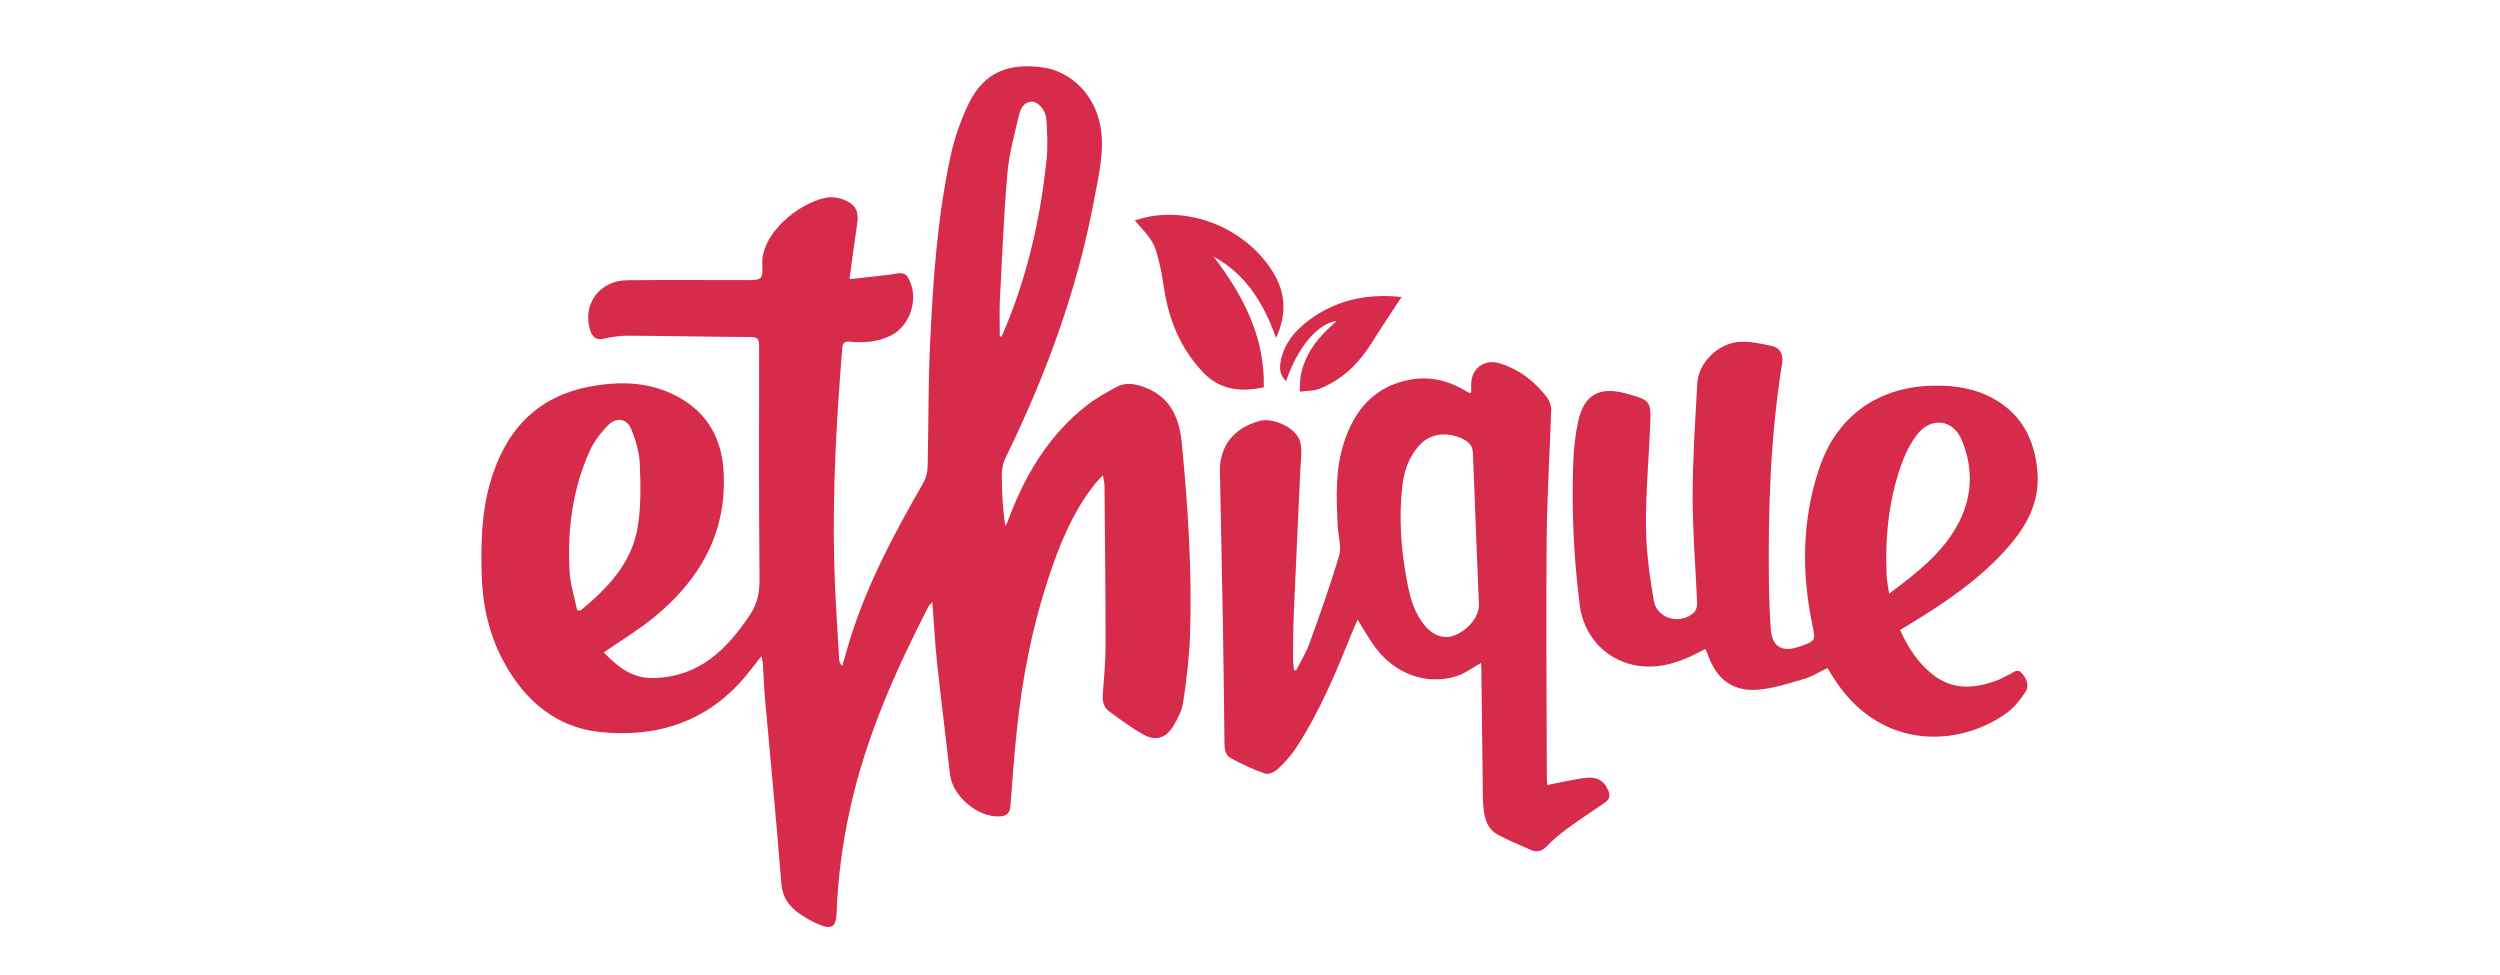 <?xml version="1.0" encoding="utf-8"?>
<!-- Generator: Adobe Illustrator 16.0.3, SVG Export Plug-In . SVG Version: 6.00 Build 0)  -->
<!DOCTYPE svg PUBLIC "-//W3C//DTD SVG 1.1//EN" "http://www.w3.org/Graphics/SVG/1.1/DTD/svg11.dtd">
<svg version="1.1" id="レイヤー_1" xmlns="http://www.w3.org/2000/svg" xmlns:xlink="http://www.w3.org/1999/xlink" x="0px"
	 y="0px" width="357.039px" height="139.26px" viewBox="0 0 357.039 139.26" enable-background="new 0 0 357.039 139.26"
	 xml:space="preserve">
<g>
	<path fill="#D72B4C" d="M269.443,82.239c-0.251-5.693,0.32-11.28,2.379-16.631c0.486-1.261,1.164-2.502,1.992-3.566
		c1.98-2.543,5.107-2.176,6.352,0.804c1.614,3.866,1.559,7.828-0.326,11.591c-2.198,4.385-5.983,7.305-10.039,10.348
		C269.647,83.729,269.476,82.988,269.443,82.239 M286.842,96.387c-0.484,0.198-0.925,0.506-1.41,0.695
		c-3.336,1.292-6.593,1.588-9.582-0.885c-2.004-1.656-3.383-3.764-4.49-6.228c0.568-0.341,1.014-0.609,1.459-0.88
		c4.916-2.982,9.654-6.198,13.554-10.487c2.937-3.232,5.037-6.808,4.592-11.421c-0.423-4.409-2.215-7.963-6.185-10.207
		c-2.605-1.474-5.433-1.916-8.392-1.898c-8.035,0.044-14.06,4.258-16.591,11.854c-2.416,7.252-2.53,14.65-1.004,22.096
		c0.514,2.508,0.569,2.495-1.881,3.344c-0.038,0.015-0.079,0.019-0.118,0.03c-2.346,0.776-3.726-0.088-3.896-2.549
		c-0.153-2.213-0.239-4.434-0.267-6.652c-0.13-10.504,0.222-20.982,1.894-31.379c0.184-1.139-0.283-2.129-1.383-2.384
		c-1.582-0.368-3.253-0.717-4.849-0.593c-3.009,0.232-5.736,3.035-5.891,5.87c-0.296,5.398-0.663,10.805-0.666,16.208
		c-0.003,5.077,0.438,10.155,0.64,15.235c0.018,0.449-0.159,1.059-0.474,1.344c-1.955,1.774-5.281,0.856-5.715-1.72
		c-0.581-3.445-1.078-6.948-1.112-10.433c-0.048-4.793,0.39-9.59,0.589-14.387c0.159-3.774,0.134-3.787-3.563-4.796
		c-3.679-1.005-5.903,0.252-6.703,3.978c-0.396,1.842-0.625,3.744-0.699,5.626c-0.274,6.91,0.04,13.796,0.917,20.662
		c0.545,4.262,3.52,7.676,7.744,8.545c3.148,0.648,6.07-0.208,8.869-1.612c0.418-0.21,0.83-0.431,1.313-0.683
		c0.181,0.408,0.324,0.688,0.43,0.982c1.195,3.338,3.519,5.123,7.059,4.841c2.25-0.182,4.471-0.915,6.658-1.555
		c1.134-0.332,2.17-0.999,3.296-1.538c0.496,0.776,0.927,1.501,1.404,2.192c6.608,9.551,17.464,9.095,24.255,4.186
		c1.046-0.755,1.885-1.874,2.618-2.96c0.612-0.908,0.153-1.902-0.492-2.671C288.082,95.338,287.46,96.137,286.842,96.387"/>
	<path fill="#D72B4C" d="M207.879,90.682c-1.482,0.632-3.057,0.21-4.324-1.255c-1.561-1.803-2.158-4.027-2.592-6.3
		c-0.88-4.622-1.235-9.276-0.652-13.963c0.262-2.11,0.976-4.057,2.488-5.659c1.906-2.02,4.73-1.683,6.558-0.567
		c0.712,0.434,0.979,1.05,1.009,1.915c0.251,7.101,0.554,14.199,0.838,21.298C211.346,87.841,209.869,89.835,207.879,90.682
		 M229.685,112.897c-0.65-1.531-1.703-2.078-3.783-1.74c-1.617,0.265-3.221,0.62-4.934,0.954c-0.021-0.458-0.057-0.894-0.058-1.327
		c-0.021-11.231-0.121-22.464-0.024-33.695c0.054-6.172,0.456-12.341,0.646-18.514c0.019-0.594-0.208-1.31-0.567-1.783
		c-1.77-2.341-4.025-4.069-6.864-4.921c-2.124-0.638-3.999,0.804-3.996,3.002c0,0.412,0,0.824,0,1.219
		c-0.258,0-0.306,0.014-0.335-0.001c-0.279-0.159-0.555-0.326-0.834-0.485c-2.367-1.343-4.909-1.875-7.581-1.377
		c-5.031,0.938-7.883,4.264-9.401,8.918c-1.289,3.957-1.118,8.041-0.895,12.119c0.074,1.36,0.555,2.832,0.191,4.06
		c-1.251,4.244-2.749,8.42-4.249,12.586c-0.48,1.337-1.26,2.565-1.902,3.845c-0.098-0.026-0.193-0.056-0.291-0.082
		c-0.049-0.51-0.142-1.02-0.139-1.527c0.018-2.217,0.015-4.438,0.108-6.655c0.292-6.854,0.636-13.71,0.937-20.565
		c0.057-1.314,0.306-2.724-0.063-3.927c-0.606-1.983-3.892-3.387-5.702-2.901c-3.657,0.98-5.793,3.498-5.726,7.246
		c0.129,7.229,0.297,14.457,0.423,21.684c0.096,5.533,0.156,11.067,0.221,16.6c0.012,0.984-0.056,2.102,0.883,2.626
		c1.561,0.873,3.209,1.628,4.896,2.221c0.492,0.171,1.387-0.223,1.838-0.64c0.94-0.865,1.824-1.842,2.53-2.906
		c3.52-5.313,5.895-11.19,8.273-17.063c0.171-0.426,0.37-0.838,0.604-1.364c0.892,1.411,1.605,2.723,2.486,3.911
		c2.836,3.823,7.224,5.462,11.525,4.19c1.279-0.38,2.408-1.268,3.605-1.922c0.01,0.087,0.044,0.283,0.045,0.481
		c0.066,5.331,0.129,10.663,0.193,15.992c0.016,1.253-0.019,2.511,0.075,3.757c0.129,1.724,0.447,3.438,2.165,4.337
		c1.493,0.784,3.063,1.427,4.604,2.12c0.922,0.413,1.637,0.202,2.358-0.56c0.855-0.902,1.834-1.707,2.842-2.444
		c1.76-1.285,3.572-2.497,5.379-3.717C229.849,114.188,230.013,113.672,229.685,112.897"/>
	<path fill="#D72B4C" d="M162.058,31.467c0.856-0.217,1.604-0.466,2.374-0.589c6.626-1.064,13.737,2.187,17.313,7.892
		c1.884,3.006,2.065,6.109,0.498,9.491c-1.756-4.911-4.283-9.073-8.929-11.627c4.201,5.524,7.339,11.427,7.181,18.684
		c-3.344,0.705-6.336,0.398-8.79-2.252c-3.158-3.413-4.821-7.478-5.482-12.023c-0.208-1.433-0.475-2.865-0.843-4.264
		C164.811,34.622,164.534,34.263,162.058,31.467"/>
	<path fill="#D72B4C" d="M200.161,42.414c-1.448,2.224-2.878,4.357-4.242,6.53c-1.852,2.951-4.228,5.313-7.51,6.589
		c-0.853,0.332-1.854,0.277-2.786,0.399c0.063-0.888,0.006-1.803,0.209-2.657c0.583-2.464,1.941-4.497,3.765-6.23
		c0.403-0.382,0.813-0.755,1.286-1.197c-2.696,0.313-5.609,3.837-7.201,8.582c-0.745-0.678-1.004-1.509-0.811-2.656
		c0.452-2.69,2.098-4.604,4.193-6.141C191.004,42.744,195.469,41.917,200.161,42.414"/>
	<path fill="#D72B4C" d="M142.788,48.004c0-1.753-0.076-3.51,0.014-5.259c0.308-5.997,0.559-12,1.069-17.981
		c0.231-2.703,0.967-5.372,1.587-8.03c0.229-0.981,0.565-2.146,1.884-2.206c0.904-0.042,1.994,1.161,2.094,2.524
		c0.146,1.996,0.222,4.03,0.006,6.012c-0.858,7.874-2.545,15.563-5.527,22.933c-0.282,0.697-0.577,1.388-0.866,2.082
		C142.962,48.053,142.876,48.028,142.788,48.004 M82.917,87.185c-0.16-0.002-0.319-0.006-0.478-0.01
		c-0.381-1.866-0.999-3.72-1.1-5.603c-0.319-5.938,0.423-11.757,2.908-17.222c0.601-1.322,1.554-2.552,2.579-3.596
		c1.251-1.273,2.737-0.989,3.384,0.667c0.606,1.551,1.109,3.241,1.17,4.888c0.11,3.001,0.184,6.071-0.313,9.015
		C90.2,80.451,86.763,84.013,82.917,87.185 M168.802,63.47c-0.363-3.807-1.591-6.77-5.431-8.198
		c-1.369-0.509-2.68-0.684-3.962,0.016c-1.411,0.77-2.842,1.555-4.109,2.536c-5.541,4.297-8.958,10.08-11.352,16.551
		c-0.103,0.276-0.249,0.536-0.375,0.803c-0.355-2.446-0.497-4.85-0.502-7.253c-0.002-0.847,0.165-1.775,0.534-2.53
		c5.778-11.826,10.299-24.081,12.691-37.06c0.625-3.395,1.487-6.772,0.86-10.3c-0.772-4.336-4.018-7.866-8.383-8.427
		c-4.428-0.57-8.154,0.467-10.437,5.202c-1.16,2.405-2.053,5.011-2.611,7.624c-1.9,8.901-2.504,17.967-2.914,27.034
		c-0.259,5.728-0.19,11.469-0.332,17.202c-0.021,0.799-0.252,1.681-0.651,2.371c-4.471,7.731-8.628,15.599-11.018,24.273
		c-0.165,0.599-0.353,1.19-0.53,1.785c-0.306-0.304-0.417-0.593-0.433-0.89c-0.248-4.556-0.586-9.106-0.704-13.667
		c-0.267-10.304,0.314-20.582,1.149-30.848c0.061-0.744,0.363-0.969,1.083-0.896c1.995,0.204,3.945,0.04,5.791-0.841
		c2.872-1.37,4.137-5.443,2.568-8.205c-0.365-0.643-0.733-0.83-1.527-0.701c-2.173,0.35-4.375,0.531-6.882,0.814
		c0.385-2.811,0.694-5.281,1.07-7.741c0.28-1.823-0.043-2.767-1.715-3.528c-0.793-0.361-1.831-0.533-2.675-0.369
		c-4.104,0.796-9.396,5.282-9.134,9.567c0.133,2.19-0.167,2.208-2.369,2.209c-5.656,0.001-11.313-0.043-16.968,0.02
		c-3.939,0.043-6.422,3.501-5.242,7.149c0.311,0.959,0.813,1.467,1.968,1.192c1.127-0.27,2.312-0.427,3.471-0.421
		c5.853,0.034,11.706,0.162,17.56,0.19c1.081,0.005,1.126,0.51,1.125,1.345c-0.012,11.064-0.048,22.128,0.056,33.192
		c0.018,1.907-0.298,3.527-1.35,5.108c-3.302,4.971-7.231,8.872-13.722,9.054c-3.172,0.088-5.213-1.64-7.17-3.654
		c2.485-1.724,4.951-3.205,7.156-5.003c6.616-5.402,10.504-12.183,9.943-21c-0.322-5.053-2.729-8.772-7.374-10.938
		c-3.743-1.745-7.679-1.772-11.623-1.043c-7.813,1.443-12.264,6.438-14.364,13.86c-1.203,4.253-1.297,8.6-1.181,12.964
		c0.116,4.371,1.037,8.565,3.119,12.438c2.985,5.555,7.483,9.437,13.809,10.094c8.121,0.84,15.35-1.475,20.787-8.007
		c0.716-0.861,1.386-1.759,2.234-2.841c0.103,0.552,0.2,0.884,0.222,1.22c0.101,1.53,0.138,3.065,0.273,4.593
		c0.788,8.876,1.655,17.748,2.353,26.632c0.159,2.019,1.097,3.315,2.616,4.355c0.827,0.567,1.71,1.084,2.63,1.478
		c1.955,0.836,2.582,0.456,2.656-1.653c0.176-4.971,0.836-9.877,1.902-14.731c2.249-10.249,6.458-19.737,11.232-29.01
		c0.079-0.15,0.233-0.262,0.529-0.586c0.05,0.628,0.082,1.007,0.11,1.389c0.179,2.376,0.292,4.756,0.549,7.122
		c0.586,5.37,1.26,10.729,1.867,16.098c0.353,3.117,4.018,6.201,7.166,5.99c0.909-0.062,1.375-0.469,1.45-1.42
		c0.294-3.74,0.565-7.482,0.963-11.21c0.766-7.189,2.14-14.264,4.394-21.142c1.599-4.884,3.495-9.636,6.732-13.721
		c0.282-0.355,0.615-0.67,1.128-1.222c0.114,0.701,0.229,1.083,0.232,1.466c0.065,7.55,0.156,15.101,0.155,22.654
		c-0.001,2.378-0.213,4.758-0.401,7.131c-0.081,1.016,0.135,1.896,0.934,2.479c1.621,1.179,3.232,2.409,4.99,3.353
		c1.688,0.908,3.142,0.41,4.133-1.251c0.631-1.058,1.255-2.235,1.43-3.429c0.465-3.144,0.861-6.318,0.97-9.491
		C170.264,81.663,169.671,72.563,168.802,63.47"/>
</g>
</svg>

